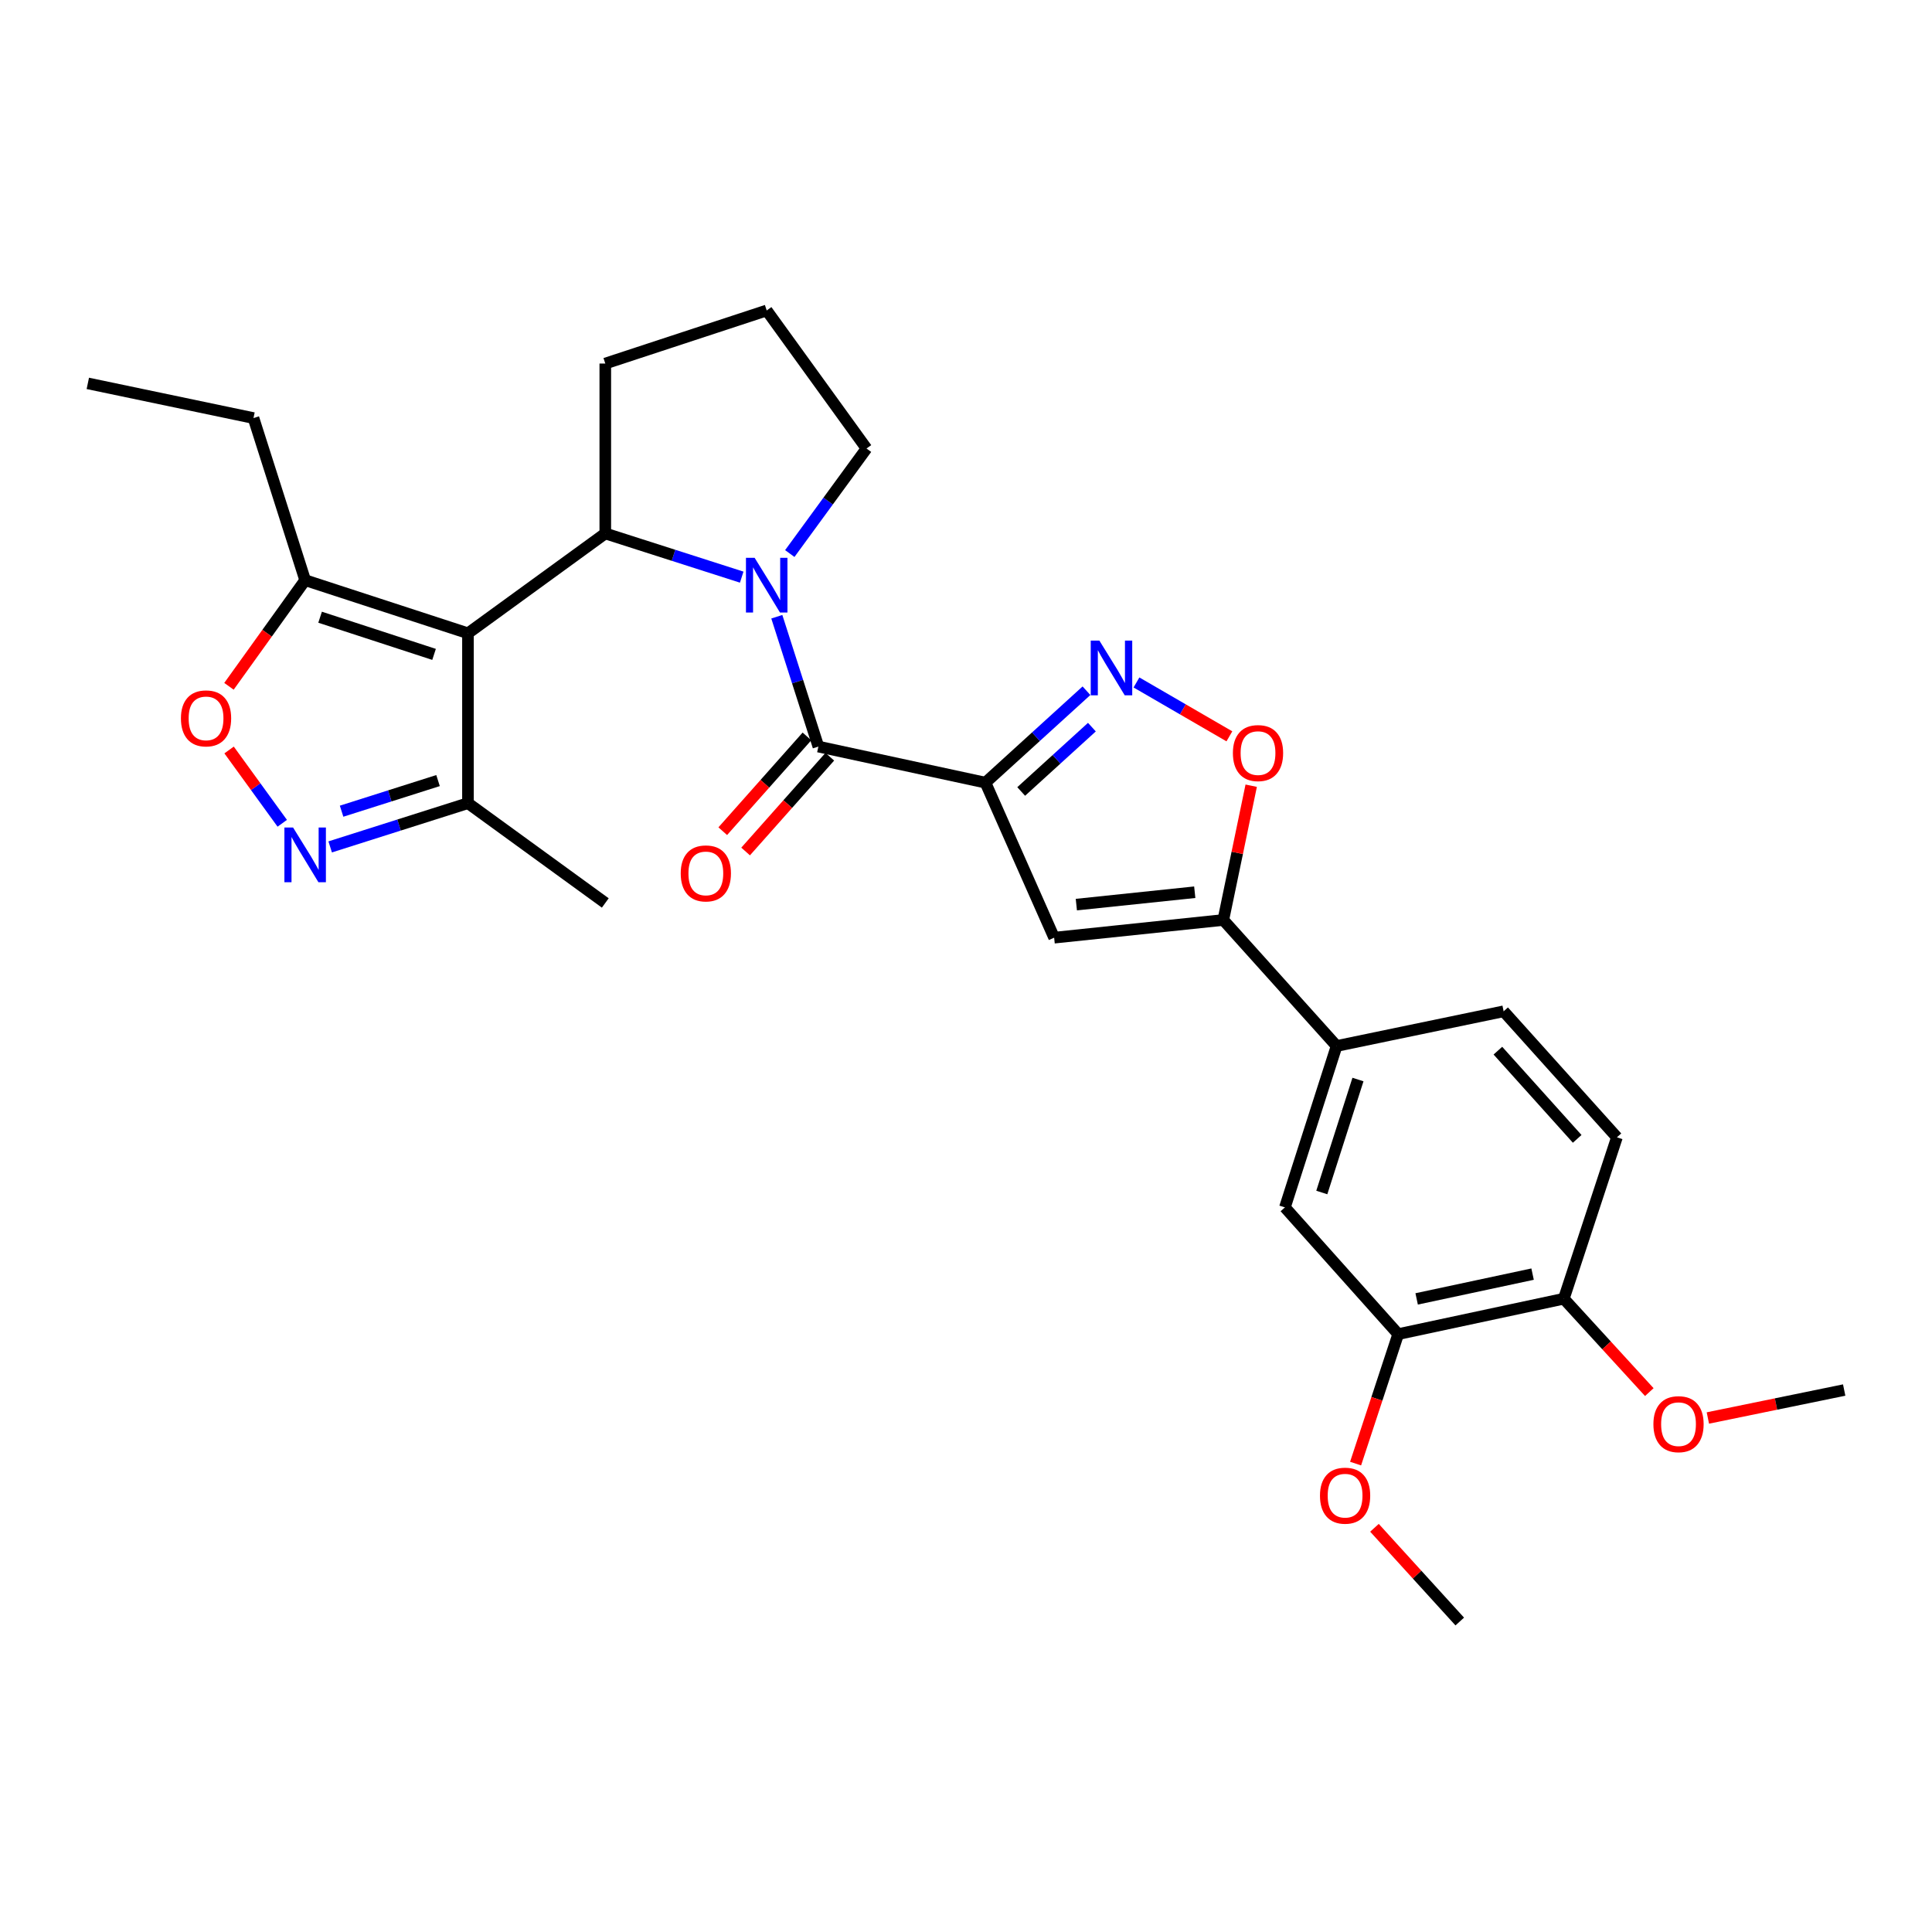 <?xml version='1.0' encoding='iso-8859-1'?>
<svg version='1.1' baseProfile='full'
              xmlns='http://www.w3.org/2000/svg'
                      xmlns:rdkit='http://www.rdkit.org/xml'
                      xmlns:xlink='http://www.w3.org/1999/xlink'
                  xml:space='preserve'
width='1000px' height='1000px' viewBox='0 0 1000 1000'>
<!-- END OF HEADER -->
<rect style='opacity:1.0;fill:#FFFFFF;stroke:none' width='1000' height='1000' x='0' y='0'> </rect>
<path class='bond-2' d='M 510.068,405.101 L 423.592,386.425' style='fill:none;fill-rule:evenodd;stroke:#000000;stroke-width:6px;stroke-linecap:butt;stroke-linejoin:miter;stroke-opacity:1' />
<path class='bond-4' d='M 510.068,405.101 L 536.212,381.311' style='fill:none;fill-rule:evenodd;stroke:#000000;stroke-width:6px;stroke-linecap:butt;stroke-linejoin:miter;stroke-opacity:1' />
<path class='bond-4' d='M 536.212,381.311 L 562.355,357.521' style='fill:none;fill-rule:evenodd;stroke:#0000FF;stroke-width:6px;stroke-linecap:butt;stroke-linejoin:miter;stroke-opacity:1' />
<path class='bond-4' d='M 528.563,409.67 L 546.863,393.017' style='fill:none;fill-rule:evenodd;stroke:#000000;stroke-width:6px;stroke-linecap:butt;stroke-linejoin:miter;stroke-opacity:1' />
<path class='bond-4' d='M 546.863,393.017 L 565.164,376.364' style='fill:none;fill-rule:evenodd;stroke:#0000FF;stroke-width:6px;stroke-linecap:butt;stroke-linejoin:miter;stroke-opacity:1' />
<path class='bond-5' d='M 510.068,405.101 L 545.625,485.343' style='fill:none;fill-rule:evenodd;stroke:#000000;stroke-width:6px;stroke-linecap:butt;stroke-linejoin:miter;stroke-opacity:1' />
<path class='bond-0' d='M 242.217,327.787 L 313.297,276.112' style='fill:none;fill-rule:evenodd;stroke:#000000;stroke-width:6px;stroke-linecap:butt;stroke-linejoin:miter;stroke-opacity:1' />
<path class='bond-9' d='M 242.217,327.787 L 157.948,300.301' style='fill:none;fill-rule:evenodd;stroke:#000000;stroke-width:6px;stroke-linecap:butt;stroke-linejoin:miter;stroke-opacity:1' />
<path class='bond-9' d='M 224.669,338.711 L 165.68,319.471' style='fill:none;fill-rule:evenodd;stroke:#000000;stroke-width:6px;stroke-linecap:butt;stroke-linejoin:miter;stroke-opacity:1' />
<path class='bond-11' d='M 242.217,327.787 L 242.217,415.714' style='fill:none;fill-rule:evenodd;stroke:#000000;stroke-width:6px;stroke-linecap:butt;stroke-linejoin:miter;stroke-opacity:1' />
<path class='bond-1' d='M 402.079,319.222 L 412.836,352.824' style='fill:none;fill-rule:evenodd;stroke:#0000FF;stroke-width:6px;stroke-linecap:butt;stroke-linejoin:miter;stroke-opacity:1' />
<path class='bond-1' d='M 412.836,352.824 L 423.592,386.425' style='fill:none;fill-rule:evenodd;stroke:#000000;stroke-width:6px;stroke-linecap:butt;stroke-linejoin:miter;stroke-opacity:1' />
<path class='bond-3' d='M 383.911,298.727 L 348.604,287.42' style='fill:none;fill-rule:evenodd;stroke:#0000FF;stroke-width:6px;stroke-linecap:butt;stroke-linejoin:miter;stroke-opacity:1' />
<path class='bond-3' d='M 348.604,287.42 L 313.297,276.112' style='fill:none;fill-rule:evenodd;stroke:#000000;stroke-width:6px;stroke-linecap:butt;stroke-linejoin:miter;stroke-opacity:1' />
<path class='bond-19' d='M 408.789,286.519 L 428.65,259.334' style='fill:none;fill-rule:evenodd;stroke:#0000FF;stroke-width:6px;stroke-linecap:butt;stroke-linejoin:miter;stroke-opacity:1' />
<path class='bond-19' d='M 428.65,259.334 L 448.51,232.149' style='fill:none;fill-rule:evenodd;stroke:#000000;stroke-width:6px;stroke-linecap:butt;stroke-linejoin:miter;stroke-opacity:1' />
<path class='bond-15' d='M 417.676,381.169 L 395.885,405.696' style='fill:none;fill-rule:evenodd;stroke:#000000;stroke-width:6px;stroke-linecap:butt;stroke-linejoin:miter;stroke-opacity:1' />
<path class='bond-15' d='M 395.885,405.696 L 374.095,430.224' style='fill:none;fill-rule:evenodd;stroke:#FF0000;stroke-width:6px;stroke-linecap:butt;stroke-linejoin:miter;stroke-opacity:1' />
<path class='bond-15' d='M 429.508,391.681 L 407.717,416.208' style='fill:none;fill-rule:evenodd;stroke:#000000;stroke-width:6px;stroke-linecap:butt;stroke-linejoin:miter;stroke-opacity:1' />
<path class='bond-15' d='M 407.717,416.208 L 385.927,440.735' style='fill:none;fill-rule:evenodd;stroke:#FF0000;stroke-width:6px;stroke-linecap:butt;stroke-linejoin:miter;stroke-opacity:1' />
<path class='bond-20' d='M 313.297,276.112 L 313.297,188.168' style='fill:none;fill-rule:evenodd;stroke:#000000;stroke-width:6px;stroke-linecap:butt;stroke-linejoin:miter;stroke-opacity:1' />
<path class='bond-8' d='M 588.232,353.239 L 612.28,367.181' style='fill:none;fill-rule:evenodd;stroke:#0000FF;stroke-width:6px;stroke-linecap:butt;stroke-linejoin:miter;stroke-opacity:1' />
<path class='bond-8' d='M 612.28,367.181 L 636.328,381.123' style='fill:none;fill-rule:evenodd;stroke:#FF0000;stroke-width:6px;stroke-linecap:butt;stroke-linejoin:miter;stroke-opacity:1' />
<path class='bond-7' d='M 545.625,485.343 L 633.182,476.181' style='fill:none;fill-rule:evenodd;stroke:#000000;stroke-width:6px;stroke-linecap:butt;stroke-linejoin:miter;stroke-opacity:1' />
<path class='bond-7' d='M 557.112,468.227 L 618.402,461.814' style='fill:none;fill-rule:evenodd;stroke:#000000;stroke-width:6px;stroke-linecap:butt;stroke-linejoin:miter;stroke-opacity:1' />
<path class='bond-6' d='M 170.898,438.358 L 206.557,427.036' style='fill:none;fill-rule:evenodd;stroke:#0000FF;stroke-width:6px;stroke-linecap:butt;stroke-linejoin:miter;stroke-opacity:1' />
<path class='bond-6' d='M 206.557,427.036 L 242.217,415.714' style='fill:none;fill-rule:evenodd;stroke:#000000;stroke-width:6px;stroke-linecap:butt;stroke-linejoin:miter;stroke-opacity:1' />
<path class='bond-6' d='M 176.806,419.876 L 201.768,411.951' style='fill:none;fill-rule:evenodd;stroke:#0000FF;stroke-width:6px;stroke-linecap:butt;stroke-linejoin:miter;stroke-opacity:1' />
<path class='bond-6' d='M 201.768,411.951 L 226.729,404.025' style='fill:none;fill-rule:evenodd;stroke:#000000;stroke-width:6px;stroke-linecap:butt;stroke-linejoin:miter;stroke-opacity:1' />
<path class='bond-32' d='M 146.093,426.126 L 132.334,407.158' style='fill:none;fill-rule:evenodd;stroke:#0000FF;stroke-width:6px;stroke-linecap:butt;stroke-linejoin:miter;stroke-opacity:1' />
<path class='bond-32' d='M 132.334,407.158 L 118.576,388.19' style='fill:none;fill-rule:evenodd;stroke:#FF0000;stroke-width:6px;stroke-linecap:butt;stroke-linejoin:miter;stroke-opacity:1' />
<path class='bond-12' d='M 633.182,476.181 L 691.821,541.405' style='fill:none;fill-rule:evenodd;stroke:#000000;stroke-width:6px;stroke-linecap:butt;stroke-linejoin:miter;stroke-opacity:1' />
<path class='bond-29' d='M 633.182,476.181 L 640.402,441.431' style='fill:none;fill-rule:evenodd;stroke:#000000;stroke-width:6px;stroke-linecap:butt;stroke-linejoin:miter;stroke-opacity:1' />
<path class='bond-29' d='M 640.402,441.431 L 647.621,406.681' style='fill:none;fill-rule:evenodd;stroke:#FF0000;stroke-width:6px;stroke-linecap:butt;stroke-linejoin:miter;stroke-opacity:1' />
<path class='bond-10' d='M 157.948,300.301 L 138.229,327.766' style='fill:none;fill-rule:evenodd;stroke:#000000;stroke-width:6px;stroke-linecap:butt;stroke-linejoin:miter;stroke-opacity:1' />
<path class='bond-10' d='M 138.229,327.766 L 118.511,355.231' style='fill:none;fill-rule:evenodd;stroke:#FF0000;stroke-width:6px;stroke-linecap:butt;stroke-linejoin:miter;stroke-opacity:1' />
<path class='bond-23' d='M 157.948,300.301 L 131.201,216.393' style='fill:none;fill-rule:evenodd;stroke:#000000;stroke-width:6px;stroke-linecap:butt;stroke-linejoin:miter;stroke-opacity:1' />
<path class='bond-25' d='M 242.217,415.714 L 313.297,467.37' style='fill:none;fill-rule:evenodd;stroke:#000000;stroke-width:6px;stroke-linecap:butt;stroke-linejoin:miter;stroke-opacity:1' />
<path class='bond-13' d='M 691.821,541.405 L 665.073,624.944' style='fill:none;fill-rule:evenodd;stroke:#000000;stroke-width:6px;stroke-linecap:butt;stroke-linejoin:miter;stroke-opacity:1' />
<path class='bond-13' d='M 702.882,558.762 L 684.159,617.239' style='fill:none;fill-rule:evenodd;stroke:#000000;stroke-width:6px;stroke-linecap:butt;stroke-linejoin:miter;stroke-opacity:1' />
<path class='bond-17' d='M 691.821,541.405 L 778.279,523.45' style='fill:none;fill-rule:evenodd;stroke:#000000;stroke-width:6px;stroke-linecap:butt;stroke-linejoin:miter;stroke-opacity:1' />
<path class='bond-14' d='M 665.073,624.944 L 723.703,690.537' style='fill:none;fill-rule:evenodd;stroke:#000000;stroke-width:6px;stroke-linecap:butt;stroke-linejoin:miter;stroke-opacity:1' />
<path class='bond-21' d='M 723.703,690.537 L 712.677,724.047' style='fill:none;fill-rule:evenodd;stroke:#000000;stroke-width:6px;stroke-linecap:butt;stroke-linejoin:miter;stroke-opacity:1' />
<path class='bond-21' d='M 712.677,724.047 L 701.652,757.557' style='fill:none;fill-rule:evenodd;stroke:#FF0000;stroke-width:6px;stroke-linecap:butt;stroke-linejoin:miter;stroke-opacity:1' />
<path class='bond-31' d='M 723.703,690.537 L 809.431,672.213' style='fill:none;fill-rule:evenodd;stroke:#000000;stroke-width:6px;stroke-linecap:butt;stroke-linejoin:miter;stroke-opacity:1' />
<path class='bond-31' d='M 733.254,672.311 L 793.264,659.484' style='fill:none;fill-rule:evenodd;stroke:#000000;stroke-width:6px;stroke-linecap:butt;stroke-linejoin:miter;stroke-opacity:1' />
<path class='bond-16' d='M 809.431,672.213 L 836.917,588.674' style='fill:none;fill-rule:evenodd;stroke:#000000;stroke-width:6px;stroke-linecap:butt;stroke-linejoin:miter;stroke-opacity:1' />
<path class='bond-22' d='M 809.431,672.213 L 831.555,696.381' style='fill:none;fill-rule:evenodd;stroke:#000000;stroke-width:6px;stroke-linecap:butt;stroke-linejoin:miter;stroke-opacity:1' />
<path class='bond-22' d='M 831.555,696.381 L 853.679,720.55' style='fill:none;fill-rule:evenodd;stroke:#FF0000;stroke-width:6px;stroke-linecap:butt;stroke-linejoin:miter;stroke-opacity:1' />
<path class='bond-18' d='M 778.279,523.45 L 836.917,588.674' style='fill:none;fill-rule:evenodd;stroke:#000000;stroke-width:6px;stroke-linecap:butt;stroke-linejoin:miter;stroke-opacity:1' />
<path class='bond-18' d='M 775.305,543.815 L 816.352,589.472' style='fill:none;fill-rule:evenodd;stroke:#000000;stroke-width:6px;stroke-linecap:butt;stroke-linejoin:miter;stroke-opacity:1' />
<path class='bond-24' d='M 448.51,232.149 L 396.844,160.7' style='fill:none;fill-rule:evenodd;stroke:#000000;stroke-width:6px;stroke-linecap:butt;stroke-linejoin:miter;stroke-opacity:1' />
<path class='bond-30' d='M 313.297,188.168 L 396.844,160.7' style='fill:none;fill-rule:evenodd;stroke:#000000;stroke-width:6px;stroke-linecap:butt;stroke-linejoin:miter;stroke-opacity:1' />
<path class='bond-26' d='M 711.422,790.785 L 733.495,815.043' style='fill:none;fill-rule:evenodd;stroke:#FF0000;stroke-width:6px;stroke-linecap:butt;stroke-linejoin:miter;stroke-opacity:1' />
<path class='bond-26' d='M 733.495,815.043 L 755.568,839.3' style='fill:none;fill-rule:evenodd;stroke:#000000;stroke-width:6px;stroke-linecap:butt;stroke-linejoin:miter;stroke-opacity:1' />
<path class='bond-27' d='M 883.988,733.953 L 919.267,726.718' style='fill:none;fill-rule:evenodd;stroke:#FF0000;stroke-width:6px;stroke-linecap:butt;stroke-linejoin:miter;stroke-opacity:1' />
<path class='bond-27' d='M 919.267,726.718 L 954.545,719.482' style='fill:none;fill-rule:evenodd;stroke:#000000;stroke-width:6px;stroke-linecap:butt;stroke-linejoin:miter;stroke-opacity:1' />
<path class='bond-28' d='M 131.201,216.393 L 45.455,198.438' style='fill:none;fill-rule:evenodd;stroke:#000000;stroke-width:6px;stroke-linecap:butt;stroke-linejoin:miter;stroke-opacity:1' />
<path  class='atom-2' d='M 390.584 288.709
L 399.864 303.709
Q 400.784 305.189, 402.264 307.869
Q 403.744 310.549, 403.824 310.709
L 403.824 288.709
L 407.584 288.709
L 407.584 317.029
L 403.704 317.029
L 393.744 300.629
Q 392.584 298.709, 391.344 296.509
Q 390.144 294.309, 389.784 293.629
L 389.784 317.029
L 386.104 317.029
L 386.104 288.709
L 390.584 288.709
' fill='#0000FF'/>
<path  class='atom-5' d='M 569.04 331.582
L 578.32 346.582
Q 579.24 348.062, 580.72 350.742
Q 582.2 353.422, 582.28 353.582
L 582.28 331.582
L 586.04 331.582
L 586.04 359.902
L 582.16 359.902
L 572.2 343.502
Q 571.04 341.582, 569.8 339.382
Q 568.6 337.182, 568.24 336.502
L 568.24 359.902
L 564.56 359.902
L 564.56 331.582
L 569.04 331.582
' fill='#0000FF'/>
<path  class='atom-7' d='M 151.688 428.31
L 160.968 443.31
Q 161.888 444.79, 163.368 447.47
Q 164.848 450.15, 164.928 450.31
L 164.928 428.31
L 168.688 428.31
L 168.688 456.63
L 164.808 456.63
L 154.848 440.23
Q 153.688 438.31, 152.448 436.11
Q 151.248 433.91, 150.888 433.23
L 150.888 456.63
L 147.208 456.63
L 147.208 428.31
L 151.688 428.31
' fill='#0000FF'/>
<path  class='atom-9' d='M 638.146 389.794
Q 638.146 382.994, 641.506 379.194
Q 644.866 375.394, 651.146 375.394
Q 657.426 375.394, 660.786 379.194
Q 664.146 382.994, 664.146 389.794
Q 664.146 396.674, 660.746 400.594
Q 657.346 404.474, 651.146 404.474
Q 644.906 404.474, 641.506 400.594
Q 638.146 396.714, 638.146 389.794
M 651.146 401.274
Q 655.466 401.274, 657.786 398.394
Q 660.146 395.474, 660.146 389.794
Q 660.146 384.234, 657.786 381.434
Q 655.466 378.594, 651.146 378.594
Q 646.826 378.594, 644.466 381.394
Q 642.146 384.194, 642.146 389.794
Q 642.146 395.514, 644.466 398.394
Q 646.826 401.274, 651.146 401.274
' fill='#FF0000'/>
<path  class='atom-11' d='M 93.651 371.83
Q 93.651 365.03, 97.011 361.23
Q 100.371 357.43, 106.651 357.43
Q 112.931 357.43, 116.291 361.23
Q 119.651 365.03, 119.651 371.83
Q 119.651 378.71, 116.251 382.63
Q 112.851 386.51, 106.651 386.51
Q 100.411 386.51, 97.011 382.63
Q 93.651 378.75, 93.651 371.83
M 106.651 383.31
Q 110.971 383.31, 113.291 380.43
Q 115.651 377.51, 115.651 371.83
Q 115.651 366.27, 113.291 363.47
Q 110.971 360.63, 106.651 360.63
Q 102.331 360.63, 99.972 363.43
Q 97.651 366.23, 97.651 371.83
Q 97.651 377.55, 99.972 380.43
Q 102.331 383.31, 106.651 383.31
' fill='#FF0000'/>
<path  class='atom-16' d='M 352.34 452.072
Q 352.34 445.272, 355.7 441.472
Q 359.06 437.672, 365.34 437.672
Q 371.62 437.672, 374.98 441.472
Q 378.34 445.272, 378.34 452.072
Q 378.34 458.952, 374.94 462.872
Q 371.54 466.752, 365.34 466.752
Q 359.1 466.752, 355.7 462.872
Q 352.34 458.992, 352.34 452.072
M 365.34 463.552
Q 369.66 463.552, 371.98 460.672
Q 374.34 457.752, 374.34 452.072
Q 374.34 446.512, 371.98 443.712
Q 369.66 440.872, 365.34 440.872
Q 361.02 440.872, 358.66 443.672
Q 356.34 446.472, 356.34 452.072
Q 356.34 457.792, 358.66 460.672
Q 361.02 463.552, 365.34 463.552
' fill='#FF0000'/>
<path  class='atom-22' d='M 683.217 774.156
Q 683.217 767.356, 686.577 763.556
Q 689.937 759.756, 696.217 759.756
Q 702.497 759.756, 705.857 763.556
Q 709.217 767.356, 709.217 774.156
Q 709.217 781.036, 705.817 784.956
Q 702.417 788.836, 696.217 788.836
Q 689.977 788.836, 686.577 784.956
Q 683.217 781.076, 683.217 774.156
M 696.217 785.636
Q 700.537 785.636, 702.857 782.756
Q 705.217 779.836, 705.217 774.156
Q 705.217 768.596, 702.857 765.796
Q 700.537 762.956, 696.217 762.956
Q 691.897 762.956, 689.537 765.756
Q 687.217 768.556, 687.217 774.156
Q 687.217 779.876, 689.537 782.756
Q 691.897 785.636, 696.217 785.636
' fill='#FF0000'/>
<path  class='atom-23' d='M 855.799 737.148
Q 855.799 730.348, 859.159 726.548
Q 862.519 722.748, 868.799 722.748
Q 875.079 722.748, 878.439 726.548
Q 881.799 730.348, 881.799 737.148
Q 881.799 744.028, 878.399 747.948
Q 874.999 751.828, 868.799 751.828
Q 862.559 751.828, 859.159 747.948
Q 855.799 744.068, 855.799 737.148
M 868.799 748.628
Q 873.119 748.628, 875.439 745.748
Q 877.799 742.828, 877.799 737.148
Q 877.799 731.588, 875.439 728.788
Q 873.119 725.948, 868.799 725.948
Q 864.479 725.948, 862.119 728.748
Q 859.799 731.548, 859.799 737.148
Q 859.799 742.868, 862.119 745.748
Q 864.479 748.628, 868.799 748.628
' fill='#FF0000'/>
</svg>
